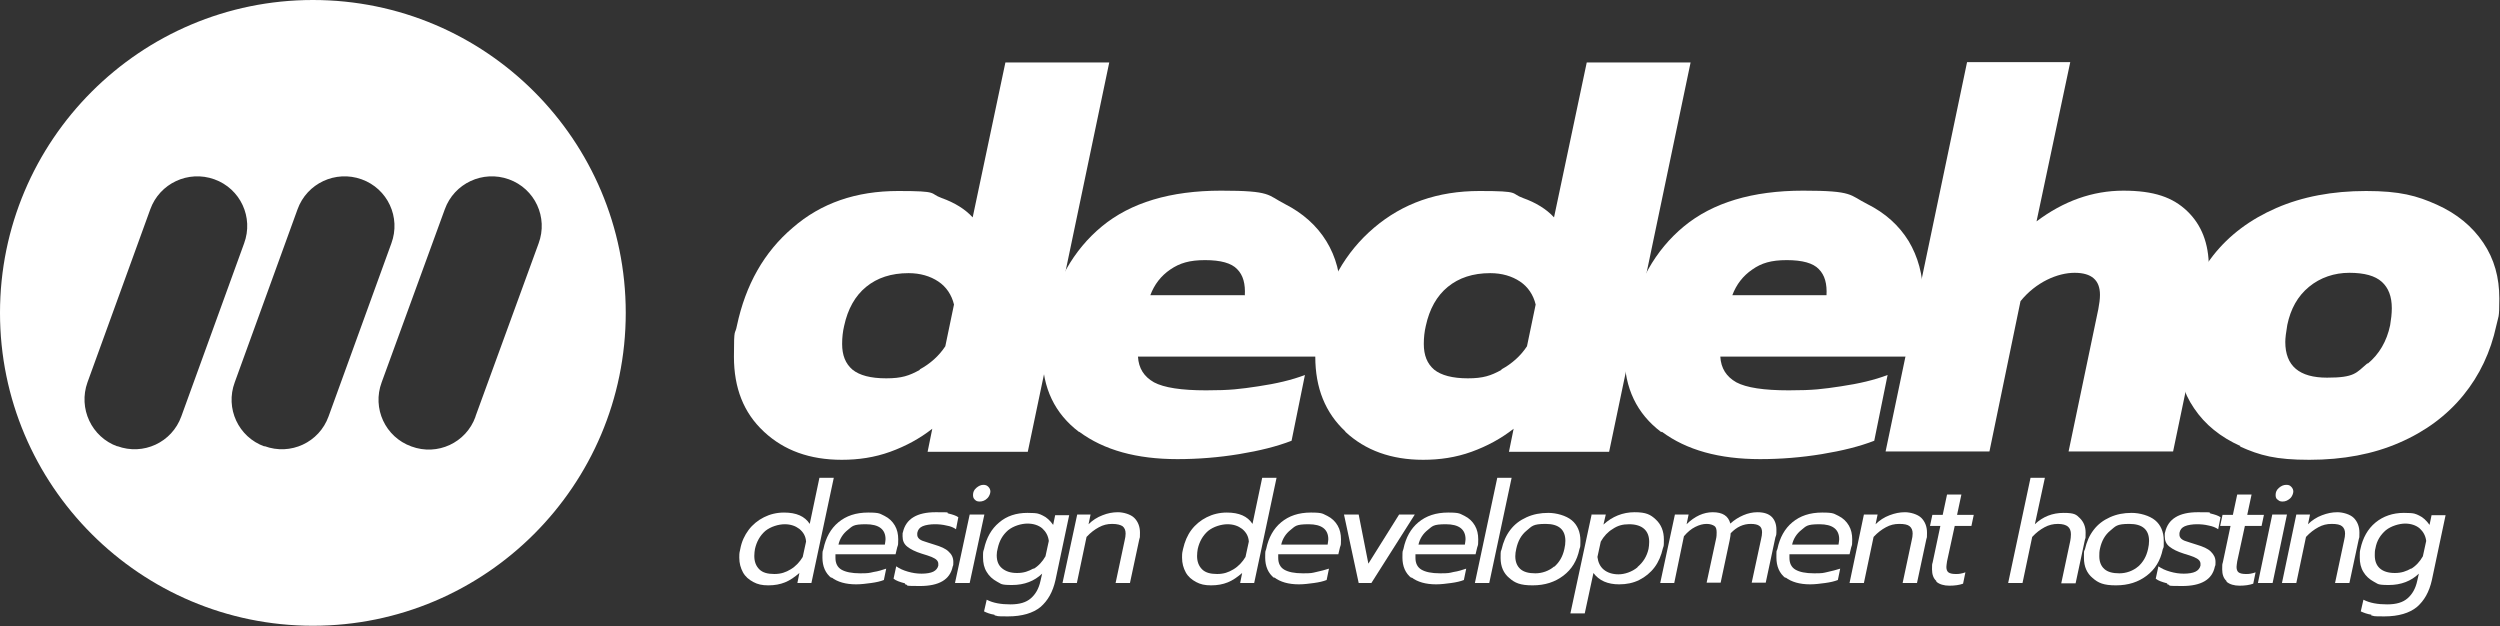 <?xml version="1.0" encoding="UTF-8"?>
<svg id="Livello_2" xmlns="http://www.w3.org/2000/svg" version="1.1" viewBox="0 0 748.7 187.5">
  <rect x="0" y="0" width="748.7" height="187.5" fill="#333333" stroke="none"/>
  <!-- Generator: Adobe Illustrator 29.8.1, SVG Export Plug-In . SVG Version: 2.1.1 Build 2)  -->
  <defs>
    <style>
      .st0 {
        fill: #fff;
      }
    </style>
  </defs>
  <g id="Livello_1-2">
    <path class="st0" d="M228.7,129.2c-6-5.6-8.9-13-8.9-22.4s.3-6.1.9-9.3c2.6-12.2,8.1-22,16.7-29.3,8.5-7.4,19-11,31.6-11s9.1.7,13,2.1c3.9,1.4,7,3.3,9.3,5.8l9.8-46.4h31.1l-24.4,116.6h-30l1.4-6.9c-3.7,2.9-7.9,5.2-12.6,6.9s-9.5,2.4-14.5,2.4c-9.6,0-17.3-2.8-23.3-8.4h0ZM275.5,110.6c3.1-1.7,5.7-4,7.6-6.9l2.6-12.5c-.7-2.9-2.3-5.3-4.7-6.9s-5.4-2.5-8.9-2.5c-5.2,0-9.4,1.4-12.7,4.1-3.3,2.7-5.5,6.6-6.6,11.7-.4,1.7-.6,3.5-.6,5.4,0,3.4,1,5.9,3.1,7.7,2.1,1.7,5.4,2.6,10.1,2.6s6.9-.8,10-2.5h0Z"/>
    <path class="st0" d="M323.2,129.4c-7.3-5.5-11-13.2-11-23s.3-5.5.9-8.7c2.7-12.8,8.3-22.8,16.9-29.9,8.6-7.1,20.5-10.7,35.7-10.7s13.8,1.3,19.1,4,9.5,6.4,12.4,11.1c2.9,4.7,4.3,10.1,4.3,16.1s-.3,5.4-.9,8.2l-2.2,10.3h-57.6c.2,3.5,1.8,6,4.8,7.7,3,1.6,8.2,2.4,15.6,2.4s10.2-.4,15.6-1.2,10.1-1.9,14-3.4l-4,19.7c-4.4,1.7-9.6,3-15.7,4-6.1,1-12.3,1.5-18.5,1.5-12.2,0-22-2.7-29.4-8.2h0ZM372.8,88.5c.2-3.5-.5-6.1-2.3-7.9-1.7-1.8-4.9-2.7-9.6-2.7s-7.6.9-10.4,2.8-4.8,4.5-6,7.7h28.2Z"/>
    <path class="st0" d="M402.9,129.2c-6-5.6-9-13-9-22.4s.3-6.1.9-9.3c2.6-12.2,8.1-22,16.7-29.3s19-11,31.6-11,9.1.7,13,2.1c3.9,1.4,7,3.3,9.3,5.8l9.8-46.4h31.1l-24.4,116.6h-30l1.4-6.9c-3.7,2.9-7.9,5.2-12.6,6.9s-9.5,2.4-14.5,2.4c-9.5,0-17.3-2.8-23.3-8.4h0ZM449.7,110.6c3.1-1.7,5.7-4,7.6-6.9l2.6-12.5c-.7-2.9-2.3-5.3-4.7-6.9s-5.4-2.5-8.9-2.5c-5.2,0-9.4,1.4-12.7,4.1-3.3,2.7-5.5,6.6-6.6,11.7-.4,1.7-.6,3.5-.6,5.4,0,3.4,1,5.9,3.1,7.7,2.1,1.7,5.5,2.6,10.1,2.6s6.9-.8,10-2.5h0Z"/>
    <path class="st0" d="M497.5,129.4c-7.3-5.5-11-13.2-11-23s.3-5.5.9-8.7c2.7-12.8,8.3-22.8,16.9-29.9s20.5-10.7,35.7-10.7,13.8,1.3,19.2,4c5.4,2.7,9.5,6.4,12.4,11.1,2.8,4.7,4.3,10.1,4.3,16.1s-.3,5.4-.9,8.2l-2.2,10.3h-57.6c.2,3.5,1.8,6,4.8,7.7,3,1.6,8.2,2.4,15.7,2.4s10.2-.4,15.6-1.2c5.4-.8,10.1-1.9,14-3.4l-4,19.7c-4.4,1.7-9.6,3-15.7,4-6.1,1-12.3,1.5-18.5,1.5-12.2,0-22-2.7-29.4-8.2h0ZM547,88.5c.2-3.5-.5-6.1-2.3-7.9-1.7-1.8-4.9-2.7-9.6-2.7s-7.6.9-10.3,2.8c-2.8,1.9-4.8,4.5-6,7.7h28.2,0Z"/>
    <path class="st0" d="M588.9,18.6h31.1l-10.1,47.7c8.1-6.1,16.8-9.2,26-9.2s14.8,2,19.1,6.1,6.5,9.7,6.5,16.8-.3,5.4-.9,8.2l-9.8,47h-31.3l8.9-42.6c.3-1.6.5-3,.5-4.3,0-4.4-2.5-6.6-7.6-6.6s-11.6,2.8-16.2,8.5l-9.3,45h-31.1l24.4-116.6h0Z"/>
    <path class="st0" d="M671,133.6c-6-2.7-10.6-6.4-13.9-11.3-3.3-4.8-4.9-10.4-4.9-16.7s.3-5.4.9-8.2c1.7-7.9,4.9-14.9,9.7-20.9,4.8-6.1,11.1-10.8,18.9-14.2s16.8-5.1,26.9-5.1,15.2,1.4,21.2,4.1c6,2.7,10.6,6.5,13.9,11.4s4.8,10.4,4.8,16.7-.3,5.2-.9,8.1c-1.7,7.9-5,14.9-9.9,20.9s-11.3,10.8-19.2,14.2c-7.8,3.4-16.8,5.1-26.9,5.1s-14.8-1.3-20.8-4h0ZM709.1,108.9c3.4-2.8,5.7-6.7,6.7-11.5.3-1.8.5-3.5.5-5.1,0-3.5-1-6.1-3-7.9-2-1.8-5.2-2.7-9.7-2.7s-8.7,1.4-12.1,4.2c-3.4,2.8-5.5,6.6-6.5,11.4-.4,2.3-.6,4-.6,5.1,0,7.2,4.2,10.7,12.5,10.7s8.7-1.4,12.1-4.3h0Z"/>
    <path class="st0" d="M225.6,174.3c-1.3-.7-2.4-1.6-3.1-2.9s-1.1-2.7-1.1-4.4.1-1.5.3-2.6c.4-2.2,1.3-4.1,2.5-5.7,1.2-1.6,2.8-2.9,4.6-3.8,1.8-.9,3.8-1.4,6-1.4,3.7,0,6.2,1.1,7.7,3.4l2.9-13.8h4.3l-6.7,31.5h-4.2l.6-3c-1.4,1.2-2.8,2.2-4.3,2.8-1.5.6-3.1.9-5,.9s-3.2-.3-4.5-1h0ZM236.8,170.5c1.5-.9,2.7-2.2,3.6-3.7l1-4.6c-.1-1.6-.8-2.8-2-3.8-1.2-.9-2.6-1.4-4.4-1.4s-4.2.7-5.8,2c-1.6,1.4-2.6,3.2-3.1,5.4-.1.6-.2,1.3-.2,2.1,0,1.7.5,3,1.5,4s2.5,1.4,4.5,1.4,3.4-.5,4.9-1.4h0Z"/>
    <path class="st0" d="M249,173.1c-1.8-1.4-2.7-3.5-2.7-6.1s.1-1.7.3-2.6c.7-3.4,2.2-6.1,4.5-8s5.2-2.9,8.9-2.9,3.5.4,4.9,1c1.4.7,2.4,1.7,3.1,2.9s1,2.6,1,4.1,0,1.6-.3,2.4l-.5,2.1h-18c0,.5,0,.9,0,1.1,0,1.6.6,2.8,1.8,3.5,1.2.7,3.1,1.1,5.6,1.1s2.7-.1,4-.4c1.4-.2,2.6-.6,3.8-1l-.7,3.4c-1,.4-2.3.7-3.8.9-1.5.2-3,.4-4.5.4-3.1,0-5.6-.7-7.4-2.1h0ZM265,163.1c.1-.7.2-1.3.2-1.6,0-3-2-4.5-5.9-4.5s-4,.6-5.4,1.7-2.4,2.6-2.8,4.4h13.9Z"/>
    <path class="st0" d="M271,174.7c-1.5-.4-2.7-.8-3.4-1.4l.8-3.7c1,.7,2.1,1.2,3.5,1.6s2.7.6,4.1.6,2.7-.2,3.5-.6c.8-.4,1.3-1,1.5-1.8,0-.3,0-.5,0-.6,0-.4-.2-.8-.5-1.1s-.8-.6-1.5-.9c-.7-.3-1.7-.6-3-1-1.9-.6-3.3-1.3-4.3-2.1-1-.8-1.4-1.8-1.4-3.1s0-.8.1-1.2c.9-4,4.2-6,9.8-6s2.7.1,3.9.4c1.2.3,2.2.6,2.9,1.1l-.7,3.6c-.7-.5-1.6-.9-2.8-1.1-1.2-.3-2.4-.4-3.6-.4s-2.7.2-3.6.6c-.9.4-1.4,1-1.6,2,0,.3,0,.5,0,.6,0,.4.2.8.5,1.1.3.3.8.6,1.5.8.7.2,1.7.6,3.1,1,2,.6,3.4,1.2,4.3,2.1.9.8,1.4,1.8,1.4,3.1s0,.7-.2,1.4c-.8,3.9-4.1,5.8-9.8,5.8s-2.9-.2-4.4-.5h0Z"/>
    <path class="st0" d="M290.4,154.1h4.4l-4.4,20.5h-4.4l4.4-20.5ZM291.9,149.6c-.4-.4-.5-.8-.5-1.4,0-.8.3-1.5,1-2.1s1.4-.9,2.1-.9,1.1.2,1.5.6.6.9.6,1.4-.3,1.5-1,2.1c-.6.6-1.4.9-2.2.9s-1.1-.2-1.5-.6h0Z"/>
    <path class="st0" d="M297.8,184.1c-1.3-.2-2.3-.6-3.1-1l.8-3.5c1.9,1,4.3,1.4,7.1,1.4s4.7-.6,6.1-1.8,2.4-2.9,2.9-5.2l.5-2.2c-2.3,2.2-5.3,3.4-9,3.4s-3.2-.4-4.5-1c-1.3-.7-2.4-1.7-3.1-2.9-.8-1.3-1.1-2.7-1.1-4.4s0-1.6.3-2.5c.7-3.3,2.2-6,4.5-7.9,2.3-2,5.2-2.9,8.5-2.9s3.5.3,4.6.8,2.2,1.5,3.1,2.8l.6-2.9h4.2l-4.1,19.4c-.8,3.6-2.3,6.2-4.5,8.1-2.2,1.8-5.5,2.8-9.7,2.8s-2.7-.1-4-.3h0ZM309.5,170.4c1.5-.9,2.7-2.2,3.6-3.8l1-4.6c-.2-1.6-.9-2.8-2-3.8-1.1-.9-2.6-1.4-4.4-1.4s-4.2.7-5.8,2c-1.6,1.4-2.6,3.1-3.1,5.4-.2.7-.3,1.4-.3,2.1,0,1.7.5,3,1.6,3.9s2.5,1.4,4.5,1.4,3.4-.5,5-1.4h0Z"/>
    <path class="st0" d="M322.4,154.1h4.2l-.6,2.9c1.2-1.2,2.6-2.1,4.2-2.7,1.5-.6,3-.9,4.6-.9s3.8.6,4.9,1.7c1.1,1.1,1.7,2.6,1.7,4.4s0,1.2-.2,2l-2.8,13.1h-4.3l2.7-12.7c.2-.8.3-1.5.3-2.1,0-1-.3-1.7-.9-2.2-.6-.4-1.6-.7-3.1-.7s-2.7.3-4,1-2.5,1.6-3.7,2.9l-2.9,13.8h-4.3l4.4-20.5h0Z"/>
    <path class="st0" d="M358.2,174.3c-1.3-.7-2.4-1.6-3.1-2.9s-1.1-2.7-1.1-4.4.1-1.5.3-2.6c.5-2.2,1.3-4.1,2.5-5.7,1.2-1.6,2.8-2.9,4.6-3.8,1.8-.9,3.8-1.4,6-1.4,3.7,0,6.2,1.1,7.7,3.4l2.9-13.8h4.3l-6.7,31.5h-4.2l.6-3c-1.4,1.2-2.8,2.2-4.3,2.8-1.5.6-3.1.9-5,.9s-3.2-.3-4.5-1h0ZM369.4,170.5c1.5-.9,2.7-2.2,3.6-3.7l1-4.6c-.1-1.6-.8-2.8-2-3.8-1.2-.9-2.6-1.4-4.4-1.4s-4.2.7-5.8,2c-1.6,1.4-2.6,3.2-3.1,5.4-.1.6-.2,1.3-.2,2.1,0,1.7.5,3,1.5,4s2.5,1.4,4.5,1.4,3.4-.5,4.9-1.4h0Z"/>
    <path class="st0" d="M381.6,173.1c-1.8-1.4-2.7-3.5-2.7-6.1s.1-1.7.3-2.6c.7-3.4,2.2-6.1,4.5-8s5.2-2.9,8.9-2.9,3.5.4,4.9,1c1.4.7,2.4,1.7,3.1,2.9.7,1.2,1,2.6,1,4.1s0,1.6-.3,2.4l-.5,2.1h-18c0,.5,0,.9,0,1.1,0,1.6.6,2.8,1.8,3.5,1.2.7,3,1.1,5.6,1.1s2.7-.1,4-.4,2.6-.6,3.8-1l-.7,3.4c-1,.4-2.3.7-3.8.9-1.5.2-3,.4-4.5.4-3.1,0-5.6-.7-7.4-2.1h0ZM397.6,163.1c.1-.7.2-1.3.2-1.6,0-3-2-4.5-5.9-4.5s-4,.6-5.4,1.7c-1.4,1.1-2.4,2.6-2.8,4.4h13.9,0Z"/>
    <path class="st0" d="M402.5,154.1h4.4l2.9,14.7,9.2-14.7h4.7l-13,20.5h-3.8l-4.4-20.5h0Z"/>
    <path class="st0" d="M422.7,173.1c-1.8-1.4-2.7-3.5-2.7-6.1s.1-1.7.3-2.6c.7-3.4,2.2-6.1,4.5-8s5.2-2.9,8.9-2.9,3.5.4,4.9,1c1.4.7,2.4,1.7,3.1,2.9s1,2.6,1,4.1,0,1.6-.3,2.4l-.5,2.1h-18c0,.5,0,.9,0,1.1,0,1.6.6,2.8,1.8,3.5,1.2.7,3,1.1,5.6,1.1s2.7-.1,4-.4c1.4-.2,2.6-.6,3.8-1l-.7,3.4c-1,.4-2.3.7-3.8.9-1.5.2-3,.4-4.5.4-3.1,0-5.6-.7-7.4-2.1h0ZM438.7,163.1c.1-.7.2-1.3.2-1.6,0-3-2-4.5-5.9-4.5s-4,.6-5.4,1.7c-1.4,1.1-2.4,2.6-2.8,4.4h13.9Z"/>
    <path class="st0" d="M448.4,143.1h4.3l-6.7,31.5h-4.3l6.7-31.5Z"/>
    <path class="st0" d="M452,173.1c-1.7-1.4-2.6-3.4-2.6-6s.1-1.8.3-2.6c.5-2.2,1.3-4.1,2.6-5.8s2.9-2.9,4.9-3.8c2-.9,4.1-1.3,6.5-1.3s5.3.8,7,2.2,2.6,3.5,2.6,6.1-.1,1.7-.3,2.6c-.7,3.4-2.3,6-4.8,7.9-2.5,1.9-5.5,2.9-9.2,2.9s-5.3-.7-7-2.2h0ZM465.4,169.8c1.6-1.4,2.6-3.1,3.1-5.4.2-.9.3-1.6.3-2.4,0-3.4-2-5.1-5.9-5.1s-4.1.7-5.7,2c-1.6,1.3-2.6,3.1-3.1,5.4-.2.8-.3,1.6-.3,2.3,0,1.6.5,2.9,1.5,3.8s2.5,1.3,4.5,1.3,4.1-.7,5.7-2.1h0Z"/>
    <path class="st0" d="M476.7,154.1h4.2l-.7,3c2.6-2.4,5.8-3.7,9.3-3.7s4.8.7,6.4,2.2,2.4,3.5,2.4,6-.1,1.8-.3,2.6c-.5,2.2-1.3,4.1-2.5,5.7-1.2,1.6-2.8,2.9-4.6,3.8s-3.8,1.3-6,1.3c-3.4,0-6-1.1-7.7-3.4l-2.6,12.1h-4.3l6.4-29.8h0ZM490.4,169.8c1.7-1.4,2.8-3.2,3.3-5.4.1-.6.2-1.3.2-2.1,0-1.7-.5-3-1.5-3.9s-2.5-1.4-4.5-1.4-3.4.4-4.9,1.4c-1.5.9-2.7,2.2-3.6,3.8l-1,4.6c.2,1.6.8,2.9,1.9,3.8,1.1.9,2.6,1.4,4.4,1.4s4-.7,5.7-2.1h0Z"/>
    <path class="st0" d="M501.6,154.1h4.1l-.6,2.9c1.2-1.2,2.5-2.1,3.8-2.7,1.3-.6,2.7-.9,4-.9,3,0,4.7,1.1,5.3,3.4,1.2-1.1,2.5-1.9,3.9-2.5s2.8-.9,4.2-.9c2,0,3.4.5,4.3,1.4.9.9,1.4,2.2,1.4,3.8s0,1.5-.3,2.3l-2.9,13.6h-4.2l2.8-13c.2-.8.3-1.5.3-2.1,0-.9-.3-1.6-.8-1.9-.5-.4-1.4-.6-2.6-.6-2.2,0-4.2.9-6,2.8,0,.4-.1,1.1-.3,2.1l-2.7,12.7h-4.2l2.8-13c.2-.8.2-1.5.2-2.1,0-.9-.2-1.6-.7-1.9s-1.2-.6-2.3-.6-2.2.3-3.4.9c-1.2.6-2.3,1.5-3.4,2.8l-2.9,14h-4.2l4.4-20.5h0Z"/>
    <path class="st0" d="M534.7,173.1c-1.8-1.4-2.7-3.5-2.7-6.1s0-1.7.3-2.6c.7-3.4,2.2-6.1,4.5-8s5.2-2.9,8.9-2.9,3.5.4,4.9,1c1.4.7,2.4,1.7,3.1,2.9s1,2.6,1,4.1,0,1.6-.3,2.4l-.5,2.1h-18c0,.5,0,.9,0,1.1,0,1.6.6,2.8,1.8,3.5,1.2.7,3,1.1,5.6,1.1s2.7-.1,4-.4,2.6-.6,3.8-1l-.7,3.4c-1,.4-2.3.7-3.8.9-1.5.2-3,.4-4.5.4-3.1,0-5.6-.7-7.4-2.1h0ZM550.6,163.1c.1-.7.2-1.3.2-1.6,0-3-2-4.5-5.9-4.5s-4,.6-5.4,1.7c-1.4,1.1-2.4,2.6-2.8,4.4h13.9,0Z"/>
    <path class="st0" d="M558.1,154.1h4.2l-.6,2.9c1.2-1.2,2.6-2.1,4.2-2.7s3-.9,4.6-.9,3.8.6,4.9,1.7,1.7,2.6,1.7,4.4,0,1.2-.2,2l-2.8,13.1h-4.3l2.7-12.7c.2-.8.3-1.5.3-2.1,0-1-.3-1.7-.9-2.2s-1.6-.7-3.1-.7-2.7.3-4,1-2.5,1.6-3.7,2.9l-2.9,13.8h-4.3l4.3-20.5h0Z"/>
    <path class="st0" d="M579.9,174c-.9-.8-1.3-2-1.3-3.5s0-1.4.2-2.1l2.3-10.9h-3.1l.7-3.3h3.1l1.3-6.1h4.3l-1.3,6.1h5l-.7,3.3h-5l-2.3,10.6c-.1.8-.2,1.3-.2,1.7,0,.7.2,1.3.6,1.6.4.3,1.1.5,2.1.5s.9,0,1.5-.1c.5-.1,1-.2,1.5-.4l-.7,3.4c-1.1.4-2.5.6-4.1.6s-3-.4-3.9-1.2h0Z"/>
    <path class="st0" d="M608.1,143.1h4.3l-3,13.9c2.4-2.3,5.3-3.4,8.6-3.4s3.8.5,4.9,1.6c1.1,1.1,1.7,2.5,1.7,4.3s0,1.5-.2,2.1l-2.8,13.1h-4.3l2.7-12.7c.1-.6.2-1.2.2-2,0-1-.3-1.8-.9-2.3s-1.6-.8-3-.8-2.7.3-4,1-2.5,1.6-3.7,2.9l-2.9,13.8h-4.3l6.7-31.5h0Z"/>
    <path class="st0" d="M626.7,173.1c-1.7-1.4-2.6-3.4-2.6-6s0-1.8.3-2.6c.5-2.2,1.3-4.1,2.6-5.8s2.9-2.9,4.9-3.8c2-.9,4.1-1.3,6.5-1.3s5.3.8,7,2.2,2.6,3.5,2.6,6.1,0,1.7-.3,2.6c-.7,3.4-2.3,6-4.8,7.9-2.5,1.9-5.5,2.9-9.2,2.9s-5.3-.7-7-2.2h0ZM640.2,169.8c1.6-1.4,2.6-3.1,3.1-5.4.2-.9.3-1.6.3-2.4,0-3.4-2-5.1-5.9-5.1s-4.1.7-5.7,2c-1.6,1.3-2.6,3.1-3.1,5.4-.2.8-.2,1.6-.2,2.3,0,1.6.5,2.9,1.5,3.8s2.5,1.3,4.5,1.3,4.1-.7,5.7-2.1h0Z"/>
    <path class="st0" d="M649,174.7c-1.5-.4-2.7-.8-3.4-1.4l.8-3.7c1,.7,2.1,1.2,3.5,1.6s2.7.6,4.1.6,2.7-.2,3.5-.6c.8-.4,1.3-1,1.5-1.8,0-.3,0-.5,0-.6,0-.4-.2-.8-.5-1.1s-.8-.6-1.5-.9c-.7-.3-1.7-.6-3-1-1.9-.6-3.3-1.3-4.3-2.1-1-.8-1.4-1.8-1.4-3.1s0-.8.1-1.2c.9-4,4.2-6,9.8-6s2.7.1,3.9.4,2.2.6,2.9,1.1l-.7,3.6c-.7-.5-1.7-.9-2.8-1.1-1.2-.3-2.4-.4-3.6-.4s-2.7.2-3.6.6c-.9.4-1.4,1-1.6,2,0,.3,0,.5,0,.6,0,.4.2.8.5,1.1.3.3.8.6,1.5.8.7.2,1.7.6,3.1,1,2,.6,3.4,1.2,4.3,2.1s1.4,1.8,1.4,3.1,0,.7-.2,1.4c-.8,3.9-4.1,5.8-9.8,5.8s-2.9-.2-4.4-.5h0Z"/>
    <path class="st0" d="M666.8,174c-.9-.8-1.3-2-1.3-3.5s0-1.4.2-2.1l2.3-10.9h-3.1l.7-3.3h3.1l1.3-6.1h4.3l-1.3,6.1h5l-.7,3.3h-5l-2.3,10.6c-.1.8-.2,1.3-.2,1.7,0,.7.2,1.3.6,1.6.4.3,1.1.5,2.1.5s.9,0,1.5-.1c.5-.1,1-.2,1.5-.4l-.7,3.4c-1.1.4-2.5.6-4.1.6s-3-.4-3.9-1.2h0Z"/>
    <path class="st0" d="M680.5,154.1h4.4l-4.3,20.5h-4.4l4.3-20.5ZM682,149.6c-.4-.4-.5-.8-.5-1.4,0-.8.3-1.5,1-2.1s1.4-.9,2.2-.9,1.1.2,1.5.6.6.9.6,1.4-.3,1.5-1,2.1-1.4.9-2.2.9-1.1-.2-1.5-.6h0Z"/>
    <path class="st0" d="M687.6,154.1h4.2l-.6,2.9c1.2-1.2,2.6-2.1,4.2-2.7s3-.9,4.6-.9,3.8.6,4.9,1.7,1.7,2.6,1.7,4.4,0,1.2-.2,2l-2.8,13.1h-4.3l2.7-12.7c.2-.8.3-1.5.3-2.1,0-1-.3-1.7-.9-2.2s-1.6-.7-3.1-.7-2.7.3-4,1-2.5,1.6-3.7,2.9l-2.9,13.8h-4.3l4.3-20.5h0Z"/>
    <path class="st0" d="M710.2,184.1c-1.3-.2-2.3-.6-3.2-1l.8-3.5c1.9,1,4.3,1.4,7.1,1.4s4.7-.6,6.1-1.8,2.4-2.9,2.9-5.2l.5-2.2c-2.3,2.2-5.3,3.4-9,3.4s-3.2-.4-4.5-1c-1.3-.7-2.4-1.7-3.1-2.9-.8-1.3-1.1-2.7-1.1-4.4s0-1.6.2-2.5c.7-3.3,2.2-6,4.5-7.9s5.2-2.9,8.5-2.9,3.5.3,4.6.8,2.2,1.5,3.1,2.8l.6-2.9h4.2l-4.1,19.4c-.8,3.6-2.3,6.2-4.5,8.1-2.2,1.8-5.5,2.8-9.7,2.8s-2.7-.1-4-.3h0ZM722,170.4c1.5-.9,2.7-2.2,3.6-3.8l1-4.6c-.2-1.6-.9-2.8-2-3.8-1.1-.9-2.6-1.4-4.3-1.4s-4.2.7-5.8,2c-1.6,1.4-2.7,3.1-3.1,5.4-.2.7-.2,1.4-.2,2.1,0,1.7.5,3,1.5,3.9s2.5,1.4,4.5,1.4,3.4-.5,5-1.4h0Z"/>
    <path class="st0" d="M93.7,0C42,0,0,42,0,93.7s42,93.7,93.7,93.7,93.7-42,93.7-93.7S145.5,0,93.7,0ZM35.2,133.7h0c-7.8-2.8-11.8-11.4-9-19.2l18.8-51.8c2.8-7.8,11.4-11.8,19.2-9h0c7.8,2.8,11.8,11.4,8.9,19.2l-18.8,51.8c-2.8,7.8-11.4,11.8-19.2,8.9ZM79.2,133.7h0c-7.8-2.8-11.8-11.4-8.9-19.2l18.8-51.8c2.8-7.8,11.4-11.8,19.2-9h0c7.8,2.8,11.8,11.4,8.9,19.2l-18.8,51.8c-2.8,7.8-11.4,11.8-19.2,8.9ZM142.4,124.8c-2.8,7.8-11.4,11.8-19.2,8.9h0c-7.8-2.8-11.8-11.4-8.9-19.2l18.9-51.8c2.8-7.8,11.4-11.8,19.2-9h0c7.8,2.8,11.8,11.4,8.9,19.2l-18.9,51.8Z"/>
  </g>
</svg>